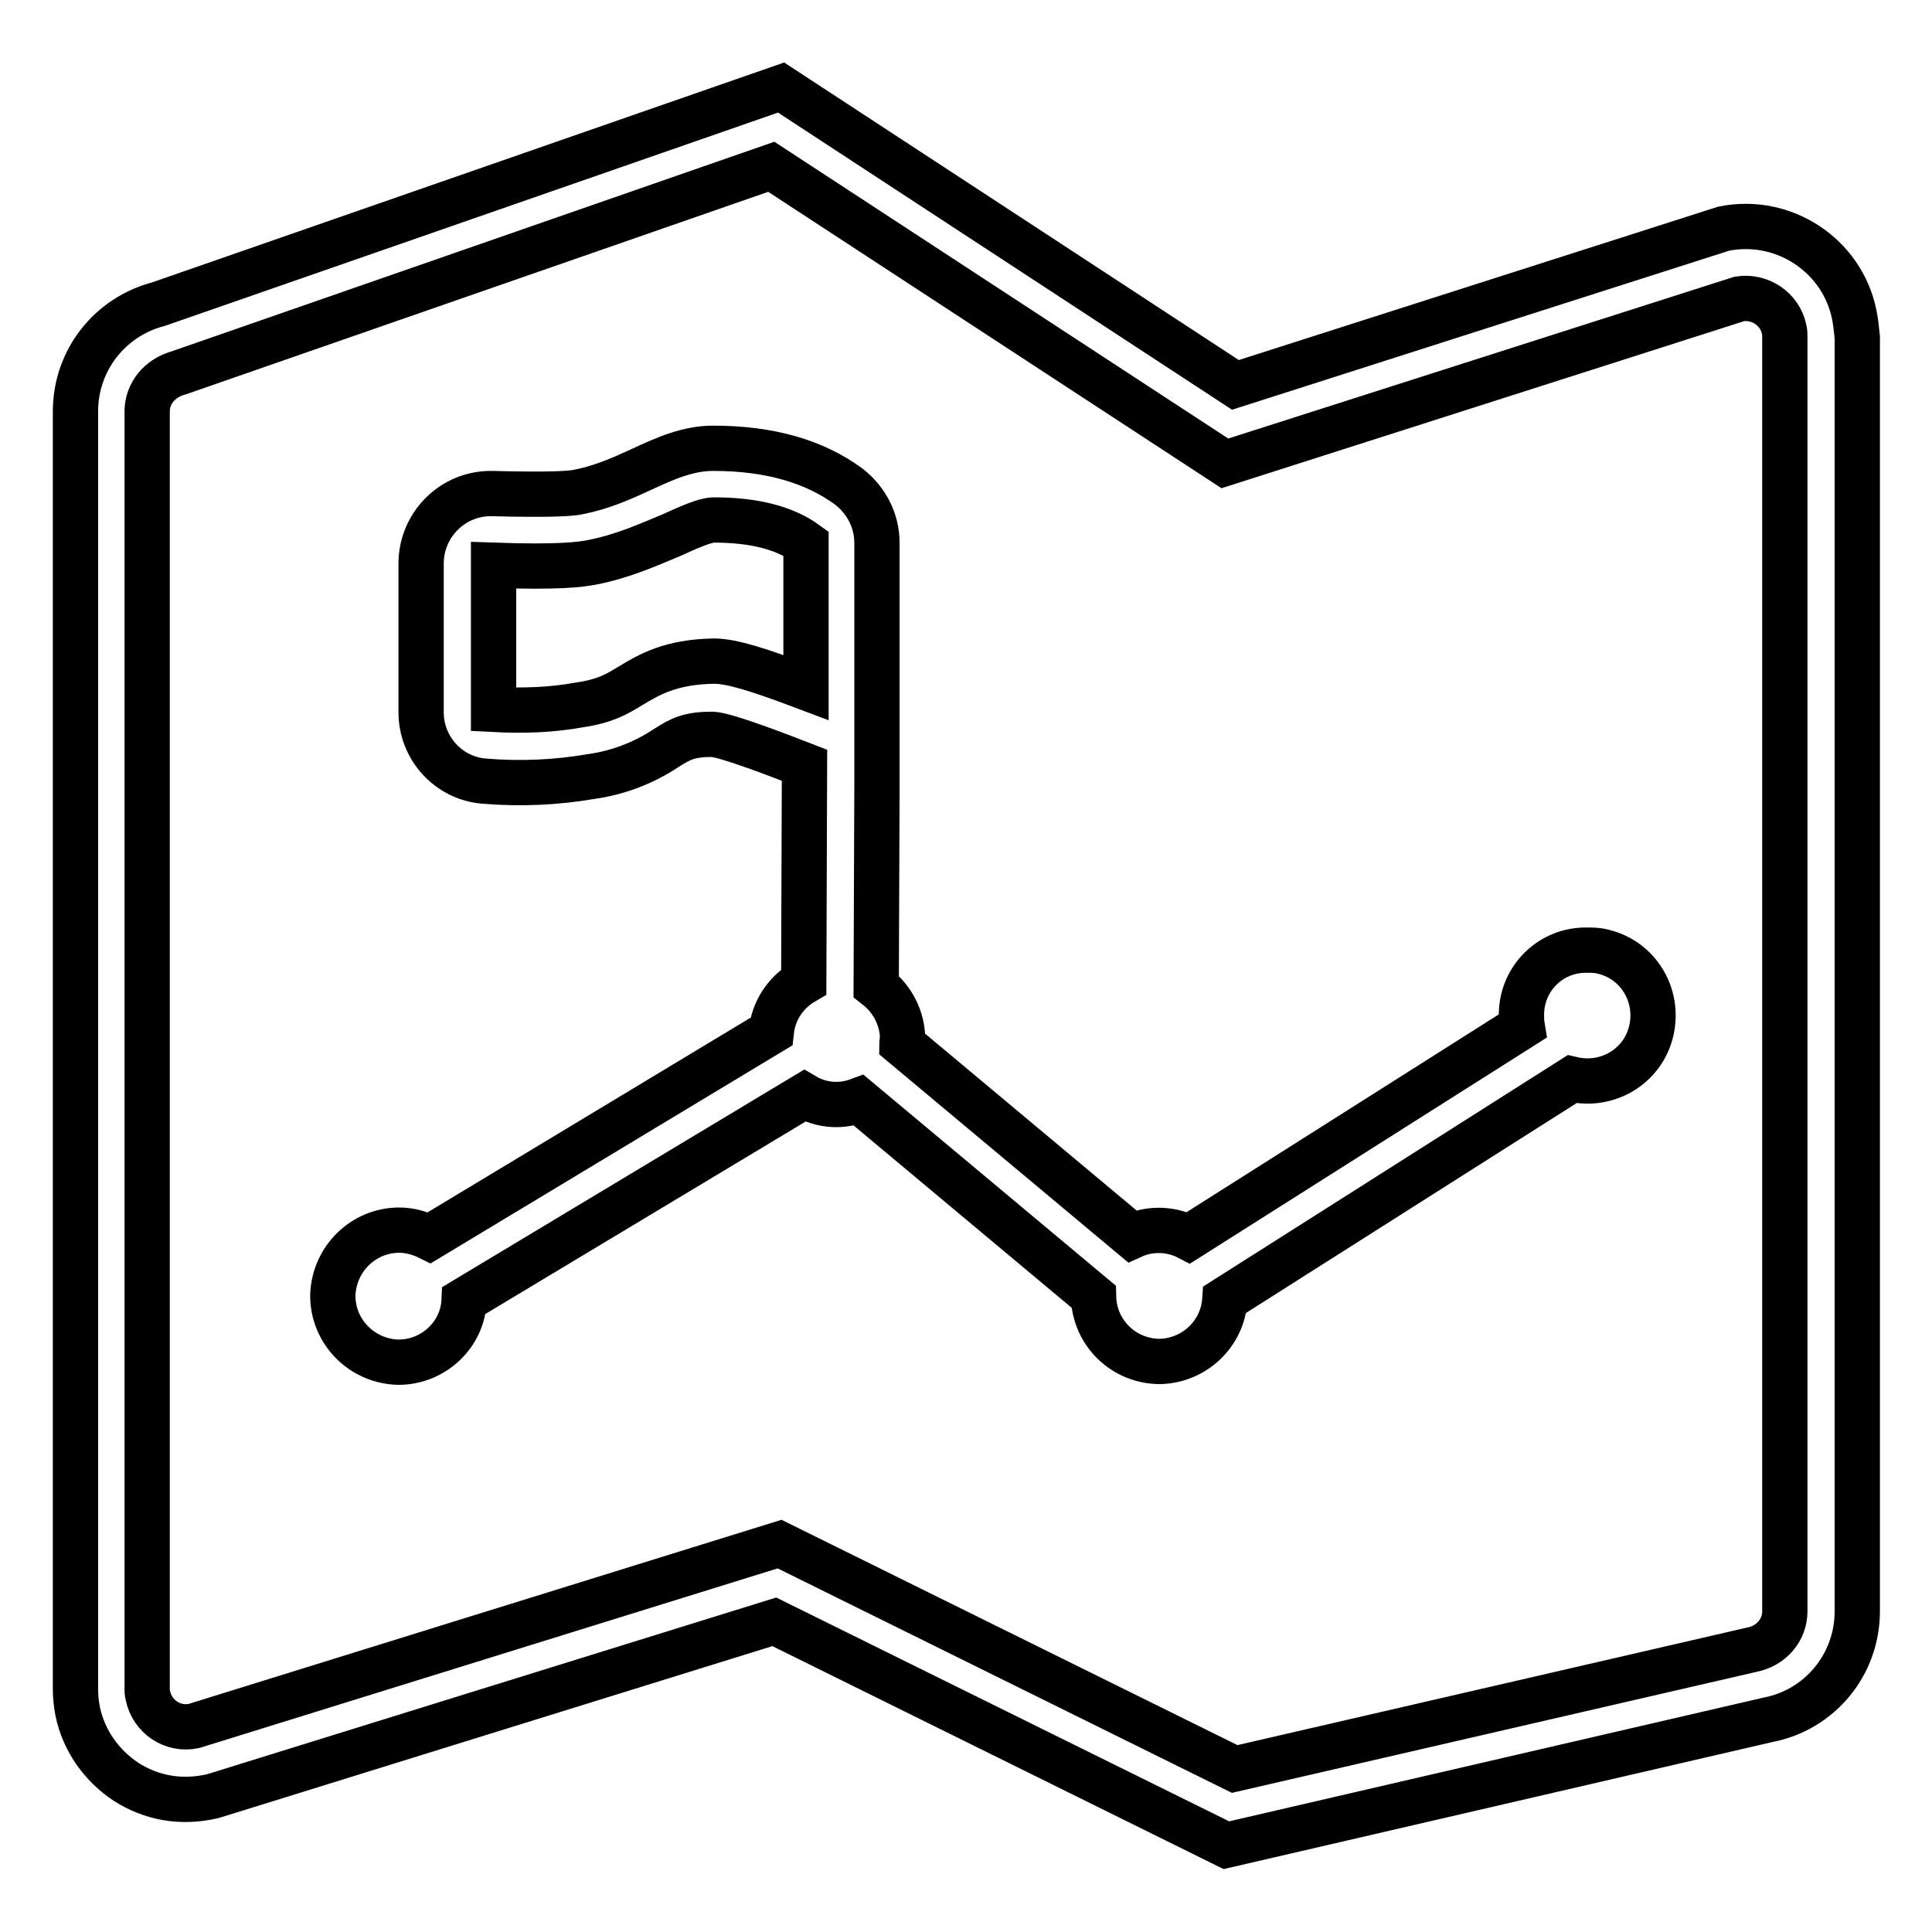 <?xml version="1.0" encoding="utf-8"?>
<!-- Svg Vector Icons : http://www.onlinewebfonts.com/icon -->
<!DOCTYPE svg PUBLIC "-//W3C//DTD SVG 1.1//EN" "http://www.w3.org/Graphics/SVG/1.1/DTD/svg11.dtd">
<svg version="1.1" xmlns="http://www.w3.org/2000/svg" xmlns:xlink="http://www.w3.org/1999/xlink" x="0px" y="0px" viewBox="0 0 256 256" enable-background="new 0 0 256 256" xml:space="preserve">
<g> <path stroke-width="6" fill-opacity="0" stroke="#000000"  d="M245.7,41.7c-1.6-7.9-9.4-13-17.3-11.4c0,0,0,0,0,0L163.7,51l-60.2-39.4L21,40.3c-6.5,1.7-11,7.5-11,14.2 v169.3c0,1,0.1,2,0.3,3c0.8,3.8,3.1,7.1,6.4,9.3c3.3,2.1,7.2,2.9,11.5,1.9l74.4-23.1l59.9,29.6l71.7-16.6 c6.9-1.3,11.9-7.3,11.9-14.4V44.7C246,43.7,245.9,42.7,245.7,41.7L245.7,41.7z M236.5,213.5c0,2.5-1.8,4.6-4.4,5.1l-68.5,15.8 l-60.3-29.8l-77.6,24.1c-2.8,0.6-5.5-1.2-6.1-4c-0.1-0.3-0.1-0.7-0.1-1.1V54.5c0-2.3,1.6-4.4,4.2-5.1l78.5-27.3l60.1,39.3 l68.2-21.8c2.7-0.4,5.3,1.3,5.9,4c0.1,0.3,0.1,0.7,0.1,1V213.5z"/> <path stroke-width="6" fill-opacity="0" stroke="#000000"  d="M210.3,125.9c-4.7-0.1-8.6,3.6-8.7,8.4c0,0.6,0,1.1,0.1,1.7l-44.2,28c-2.3-1.2-5.1-1.3-7.5-0.2l-30.5-25.5 c0-0.2,0.1-0.4,0.1-0.6c0-2.7-1.3-5.3-3.5-7l0.1-25.8h0V71.9c0-2.9-1.4-5.6-3.7-7.4c-4.6-3.4-10.6-5.1-18-5.1 c-3.3,0-6.3,1.3-9.5,2.8c-2.6,1.2-5.3,2.4-8.4,3c-0.9,0.2-3.6,0.4-11.4,0.2c-5.1-0.1-9.3,4-9.4,9.1v19.9c0,4.7,3.6,8.7,8.3,9.1 c4.8,0.4,9.5,0.2,14.2-0.6c3.6-0.5,7-1.8,10-3.8c1.9-1.2,3-1.8,6.1-1.8c1.9,0.1,9.1,2.9,12.2,4.1l-0.1,28.7c-2.4,1.4-4,3.8-4.3,6.6 L56.9,164c-1.2-0.6-2.6-1-4-1c-4.8,0-8.7,3.9-8.8,8.7c0,4.8,3.9,8.7,8.7,8.8c4.6,0,8.5-3.6,8.7-8.2l45.1-27.1 c2.2,1.3,4.8,1.5,7.2,0.6l31.1,26c0.1,4.8,4,8.6,8.8,8.6c4.5-0.1,8.3-3.6,8.6-8.2l46-29.2c4.7,1.1,9.4-1.7,10.5-6.4 c1.1-4.7-1.7-9.4-6.4-10.5C211.7,125.9,211,125.9,210.3,125.9L210.3,125.9z M83.5,90.9c-1.8,1.1-3.3,2-6.7,2.5 c-3.8,0.7-7.6,0.8-11.4,0.6V74.9c8.7,0.3,11.6-0.1,13.1-0.4c4.1-0.8,7.6-2.4,10.5-3.6c2.2-1,4.4-2,5.6-2c5.2,0,9.3,1,12.2,3.1v19.1 c-6.1-2.3-9.8-3.5-12.2-3.5C88.8,87.7,86,89.4,83.5,90.9L83.5,90.9z"/></g>
</svg>